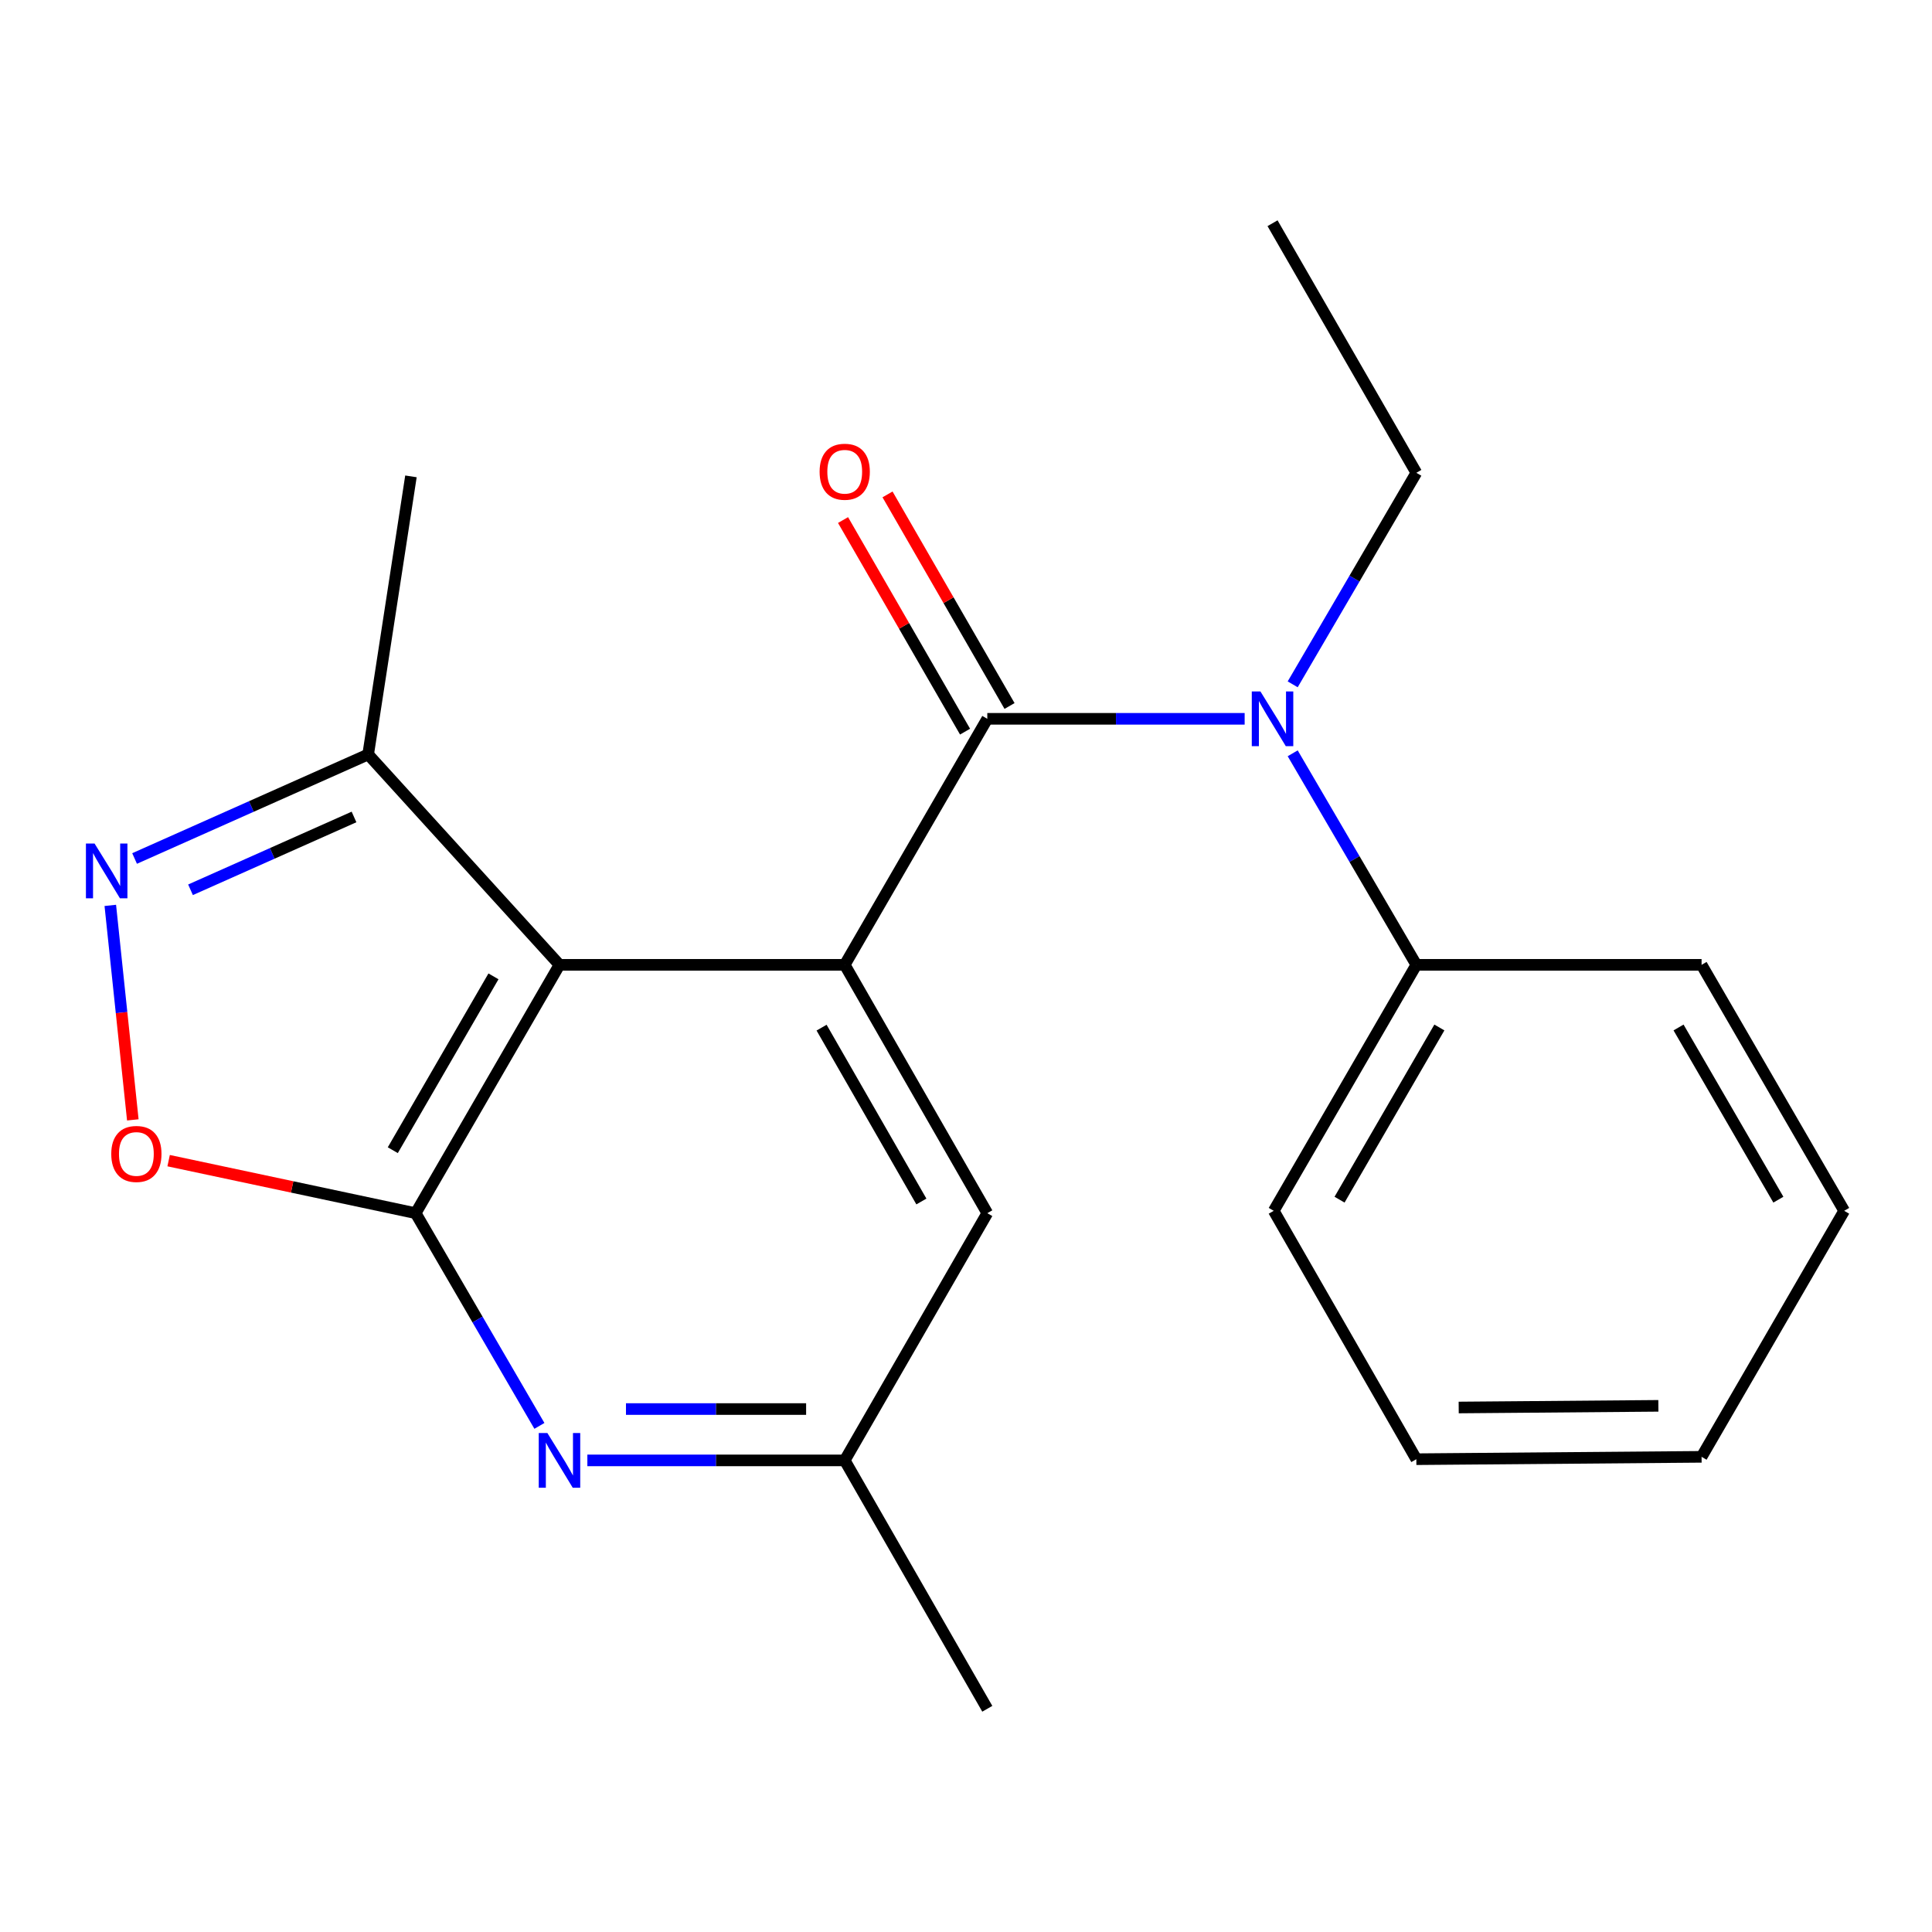 <?xml version='1.0' encoding='iso-8859-1'?>
<svg version='1.1' baseProfile='full'
              xmlns='http://www.w3.org/2000/svg'
                      xmlns:rdkit='http://www.rdkit.org/xml'
                      xmlns:xlink='http://www.w3.org/1999/xlink'
                  xml:space='preserve'
width='1000px' height='1000px' viewBox='0 0 1000 1000'>
<!-- END OF HEADER -->
<rect style='opacity:1.0;fill:#FFFFFF;stroke:none' width='1000' height='1000' x='0' y='0'> </rect>
<path class='bond-0' d='M 289.588,499.395 L 215.141,627.942' style='fill:none;fill-rule:evenodd;stroke:#000000;stroke-width:6px;stroke-linecap:butt;stroke-linejoin:miter;stroke-opacity:1' />
<path class='bond-0' d='M 255.421,505.357 L 203.309,595.34' style='fill:none;fill-rule:evenodd;stroke:#000000;stroke-width:6px;stroke-linecap:butt;stroke-linejoin:miter;stroke-opacity:1' />
<path class='bond-1' d='M 289.588,499.395 L 437.226,499.395' style='fill:none;fill-rule:evenodd;stroke:#000000;stroke-width:6px;stroke-linecap:butt;stroke-linejoin:miter;stroke-opacity:1' />
<path class='bond-7' d='M 289.588,499.395 L 190.556,390.5' style='fill:none;fill-rule:evenodd;stroke:#000000;stroke-width:6px;stroke-linecap:butt;stroke-linejoin:miter;stroke-opacity:1' />
<path class='bond-4' d='M 215.141,627.942 L 151.212,614.346' style='fill:none;fill-rule:evenodd;stroke:#000000;stroke-width:6px;stroke-linecap:butt;stroke-linejoin:miter;stroke-opacity:1' />
<path class='bond-4' d='M 151.212,614.346 L 87.282,600.751' style='fill:none;fill-rule:evenodd;stroke:#FF0000;stroke-width:6px;stroke-linecap:butt;stroke-linejoin:miter;stroke-opacity:1' />
<path class='bond-5' d='M 215.141,627.942 L 247.168,682.99' style='fill:none;fill-rule:evenodd;stroke:#000000;stroke-width:6px;stroke-linecap:butt;stroke-linejoin:miter;stroke-opacity:1' />
<path class='bond-5' d='M 247.168,682.99 L 279.196,738.037' style='fill:none;fill-rule:evenodd;stroke:#0000FF;stroke-width:6px;stroke-linecap:butt;stroke-linejoin:miter;stroke-opacity:1' />
<path class='bond-2' d='M 437.226,499.395 L 511.024,372.058' style='fill:none;fill-rule:evenodd;stroke:#000000;stroke-width:6px;stroke-linecap:butt;stroke-linejoin:miter;stroke-opacity:1' />
<path class='bond-8' d='M 437.226,499.395 L 511.024,627.942' style='fill:none;fill-rule:evenodd;stroke:#000000;stroke-width:6px;stroke-linecap:butt;stroke-linejoin:miter;stroke-opacity:1' />
<path class='bond-8' d='M 425.247,531.909 L 476.905,621.892' style='fill:none;fill-rule:evenodd;stroke:#000000;stroke-width:6px;stroke-linecap:butt;stroke-linejoin:miter;stroke-opacity:1' />
<path class='bond-6' d='M 511.024,372.058 L 577.628,372.058' style='fill:none;fill-rule:evenodd;stroke:#000000;stroke-width:6px;stroke-linecap:butt;stroke-linejoin:miter;stroke-opacity:1' />
<path class='bond-6' d='M 577.628,372.058 L 644.231,372.058' style='fill:none;fill-rule:evenodd;stroke:#0000FF;stroke-width:6px;stroke-linecap:butt;stroke-linejoin:miter;stroke-opacity:1' />
<path class='bond-9' d='M 522.535,365.42 L 490.958,310.661' style='fill:none;fill-rule:evenodd;stroke:#000000;stroke-width:6px;stroke-linecap:butt;stroke-linejoin:miter;stroke-opacity:1' />
<path class='bond-9' d='M 490.958,310.661 L 459.38,255.901' style='fill:none;fill-rule:evenodd;stroke:#FF0000;stroke-width:6px;stroke-linecap:butt;stroke-linejoin:miter;stroke-opacity:1' />
<path class='bond-9' d='M 499.512,378.697 L 467.934,323.938' style='fill:none;fill-rule:evenodd;stroke:#000000;stroke-width:6px;stroke-linecap:butt;stroke-linejoin:miter;stroke-opacity:1' />
<path class='bond-9' d='M 467.934,323.938 L 436.356,269.178' style='fill:none;fill-rule:evenodd;stroke:#FF0000;stroke-width:6px;stroke-linecap:butt;stroke-linejoin:miter;stroke-opacity:1' />
<path class='bond-3' d='M 69.661,444.353 L 130.109,417.427' style='fill:none;fill-rule:evenodd;stroke:#0000FF;stroke-width:6px;stroke-linecap:butt;stroke-linejoin:miter;stroke-opacity:1' />
<path class='bond-3' d='M 130.109,417.427 L 190.556,390.5' style='fill:none;fill-rule:evenodd;stroke:#000000;stroke-width:6px;stroke-linecap:butt;stroke-linejoin:miter;stroke-opacity:1' />
<path class='bond-3' d='M 98.61,460.553 L 140.923,441.704' style='fill:none;fill-rule:evenodd;stroke:#0000FF;stroke-width:6px;stroke-linecap:butt;stroke-linejoin:miter;stroke-opacity:1' />
<path class='bond-3' d='M 140.923,441.704 L 183.237,422.856' style='fill:none;fill-rule:evenodd;stroke:#000000;stroke-width:6px;stroke-linecap:butt;stroke-linejoin:miter;stroke-opacity:1' />
<path class='bond-21' d='M 57.09,468.628 L 62.918,524.138' style='fill:none;fill-rule:evenodd;stroke:#0000FF;stroke-width:6px;stroke-linecap:butt;stroke-linejoin:miter;stroke-opacity:1' />
<path class='bond-21' d='M 62.918,524.138 L 68.745,579.648' style='fill:none;fill-rule:evenodd;stroke:#FF0000;stroke-width:6px;stroke-linecap:butt;stroke-linejoin:miter;stroke-opacity:1' />
<path class='bond-22' d='M 304.019,755.898 L 370.622,755.898' style='fill:none;fill-rule:evenodd;stroke:#0000FF;stroke-width:6px;stroke-linecap:butt;stroke-linejoin:miter;stroke-opacity:1' />
<path class='bond-22' d='M 370.622,755.898 L 437.226,755.898' style='fill:none;fill-rule:evenodd;stroke:#000000;stroke-width:6px;stroke-linecap:butt;stroke-linejoin:miter;stroke-opacity:1' />
<path class='bond-22' d='M 324,729.321 L 370.622,729.321' style='fill:none;fill-rule:evenodd;stroke:#0000FF;stroke-width:6px;stroke-linecap:butt;stroke-linejoin:miter;stroke-opacity:1' />
<path class='bond-22' d='M 370.622,729.321 L 417.245,729.321' style='fill:none;fill-rule:evenodd;stroke:#000000;stroke-width:6px;stroke-linecap:butt;stroke-linejoin:miter;stroke-opacity:1' />
<path class='bond-11' d='M 669.095,389.906 L 701.095,444.65' style='fill:none;fill-rule:evenodd;stroke:#0000FF;stroke-width:6px;stroke-linecap:butt;stroke-linejoin:miter;stroke-opacity:1' />
<path class='bond-11' d='M 701.095,444.65 L 733.095,499.395' style='fill:none;fill-rule:evenodd;stroke:#000000;stroke-width:6px;stroke-linecap:butt;stroke-linejoin:miter;stroke-opacity:1' />
<path class='bond-12' d='M 669.095,354.211 L 701.095,299.466' style='fill:none;fill-rule:evenodd;stroke:#0000FF;stroke-width:6px;stroke-linecap:butt;stroke-linejoin:miter;stroke-opacity:1' />
<path class='bond-12' d='M 701.095,299.466 L 733.095,244.722' style='fill:none;fill-rule:evenodd;stroke:#000000;stroke-width:6px;stroke-linecap:butt;stroke-linejoin:miter;stroke-opacity:1' />
<path class='bond-13' d='M 190.556,390.5 L 212.704,246.567' style='fill:none;fill-rule:evenodd;stroke:#000000;stroke-width:6px;stroke-linecap:butt;stroke-linejoin:miter;stroke-opacity:1' />
<path class='bond-10' d='M 511.024,627.942 L 437.226,755.898' style='fill:none;fill-rule:evenodd;stroke:#000000;stroke-width:6px;stroke-linecap:butt;stroke-linejoin:miter;stroke-opacity:1' />
<path class='bond-14' d='M 437.226,755.898 L 511.024,884.46' style='fill:none;fill-rule:evenodd;stroke:#000000;stroke-width:6px;stroke-linecap:butt;stroke-linejoin:miter;stroke-opacity:1' />
<path class='bond-15' d='M 733.095,499.395 L 659.283,626.716' style='fill:none;fill-rule:evenodd;stroke:#000000;stroke-width:6px;stroke-linecap:butt;stroke-linejoin:miter;stroke-opacity:1' />
<path class='bond-15' d='M 745.016,531.823 L 693.348,620.948' style='fill:none;fill-rule:evenodd;stroke:#000000;stroke-width:6px;stroke-linecap:butt;stroke-linejoin:miter;stroke-opacity:1' />
<path class='bond-16' d='M 733.095,499.395 L 880.733,499.395' style='fill:none;fill-rule:evenodd;stroke:#000000;stroke-width:6px;stroke-linecap:butt;stroke-linejoin:miter;stroke-opacity:1' />
<path class='bond-17' d='M 733.095,244.722 L 658.662,115.54' style='fill:none;fill-rule:evenodd;stroke:#000000;stroke-width:6px;stroke-linecap:butt;stroke-linejoin:miter;stroke-opacity:1' />
<path class='bond-19' d='M 659.283,626.716 L 733.095,755.278' style='fill:none;fill-rule:evenodd;stroke:#000000;stroke-width:6px;stroke-linecap:butt;stroke-linejoin:miter;stroke-opacity:1' />
<path class='bond-18' d='M 880.733,499.395 L 954.545,626.716' style='fill:none;fill-rule:evenodd;stroke:#000000;stroke-width:6px;stroke-linecap:butt;stroke-linejoin:miter;stroke-opacity:1' />
<path class='bond-18' d='M 868.812,531.823 L 920.48,620.948' style='fill:none;fill-rule:evenodd;stroke:#000000;stroke-width:6px;stroke-linecap:butt;stroke-linejoin:miter;stroke-opacity:1' />
<path class='bond-20' d='M 954.545,626.716 L 880.733,754.053' style='fill:none;fill-rule:evenodd;stroke:#000000;stroke-width:6px;stroke-linecap:butt;stroke-linejoin:miter;stroke-opacity:1' />
<path class='bond-23' d='M 733.095,755.278 L 880.733,754.053' style='fill:none;fill-rule:evenodd;stroke:#000000;stroke-width:6px;stroke-linecap:butt;stroke-linejoin:miter;stroke-opacity:1' />
<path class='bond-23' d='M 755.02,728.518 L 858.367,727.66' style='fill:none;fill-rule:evenodd;stroke:#000000;stroke-width:6px;stroke-linecap:butt;stroke-linejoin:miter;stroke-opacity:1' />
<path  class='atom-4' d='M 48.957 436.627
L 58.237 451.627
Q 59.157 453.107, 60.637 455.787
Q 62.117 458.467, 62.197 458.627
L 62.197 436.627
L 65.957 436.627
L 65.957 464.947
L 62.077 464.947
L 52.117 448.547
Q 50.957 446.627, 49.717 444.427
Q 48.517 442.227, 48.157 441.547
L 48.157 464.947
L 44.477 464.947
L 44.477 436.627
L 48.957 436.627
' fill='#0000FF'/>
<path  class='atom-5' d='M 57.588 597.28
Q 57.588 590.48, 60.948 586.68
Q 64.308 582.88, 70.588 582.88
Q 76.868 582.88, 80.228 586.68
Q 83.588 590.48, 83.588 597.28
Q 83.588 604.16, 80.188 608.08
Q 76.788 611.96, 70.588 611.96
Q 64.348 611.96, 60.948 608.08
Q 57.588 604.2, 57.588 597.28
M 70.588 608.76
Q 74.908 608.76, 77.228 605.88
Q 79.588 602.96, 79.588 597.28
Q 79.588 591.72, 77.228 588.92
Q 74.908 586.08, 70.588 586.08
Q 66.268 586.08, 63.908 588.88
Q 61.588 591.68, 61.588 597.28
Q 61.588 603, 63.908 605.88
Q 66.268 608.76, 70.588 608.76
' fill='#FF0000'/>
<path  class='atom-6' d='M 283.328 741.738
L 292.608 756.738
Q 293.528 758.218, 295.008 760.898
Q 296.488 763.578, 296.568 763.738
L 296.568 741.738
L 300.328 741.738
L 300.328 770.058
L 296.448 770.058
L 286.488 753.658
Q 285.328 751.738, 284.088 749.538
Q 282.888 747.338, 282.528 746.658
L 282.528 770.058
L 278.848 770.058
L 278.848 741.738
L 283.328 741.738
' fill='#0000FF'/>
<path  class='atom-7' d='M 652.402 357.898
L 661.682 372.898
Q 662.602 374.378, 664.082 377.058
Q 665.562 379.738, 665.642 379.898
L 665.642 357.898
L 669.402 357.898
L 669.402 386.218
L 665.522 386.218
L 655.562 369.818
Q 654.402 367.898, 653.162 365.698
Q 651.962 363.498, 651.602 362.818
L 651.602 386.218
L 647.922 386.218
L 647.922 357.898
L 652.402 357.898
' fill='#0000FF'/>
<path  class='atom-10' d='M 424.226 244.167
Q 424.226 237.367, 427.586 233.567
Q 430.946 229.767, 437.226 229.767
Q 443.506 229.767, 446.866 233.567
Q 450.226 237.367, 450.226 244.167
Q 450.226 251.047, 446.826 254.967
Q 443.426 258.847, 437.226 258.847
Q 430.986 258.847, 427.586 254.967
Q 424.226 251.087, 424.226 244.167
M 437.226 255.647
Q 441.546 255.647, 443.866 252.767
Q 446.226 249.847, 446.226 244.167
Q 446.226 238.607, 443.866 235.807
Q 441.546 232.967, 437.226 232.967
Q 432.906 232.967, 430.546 235.767
Q 428.226 238.567, 428.226 244.167
Q 428.226 249.887, 430.546 252.767
Q 432.906 255.647, 437.226 255.647
' fill='#FF0000'/>
</svg>
